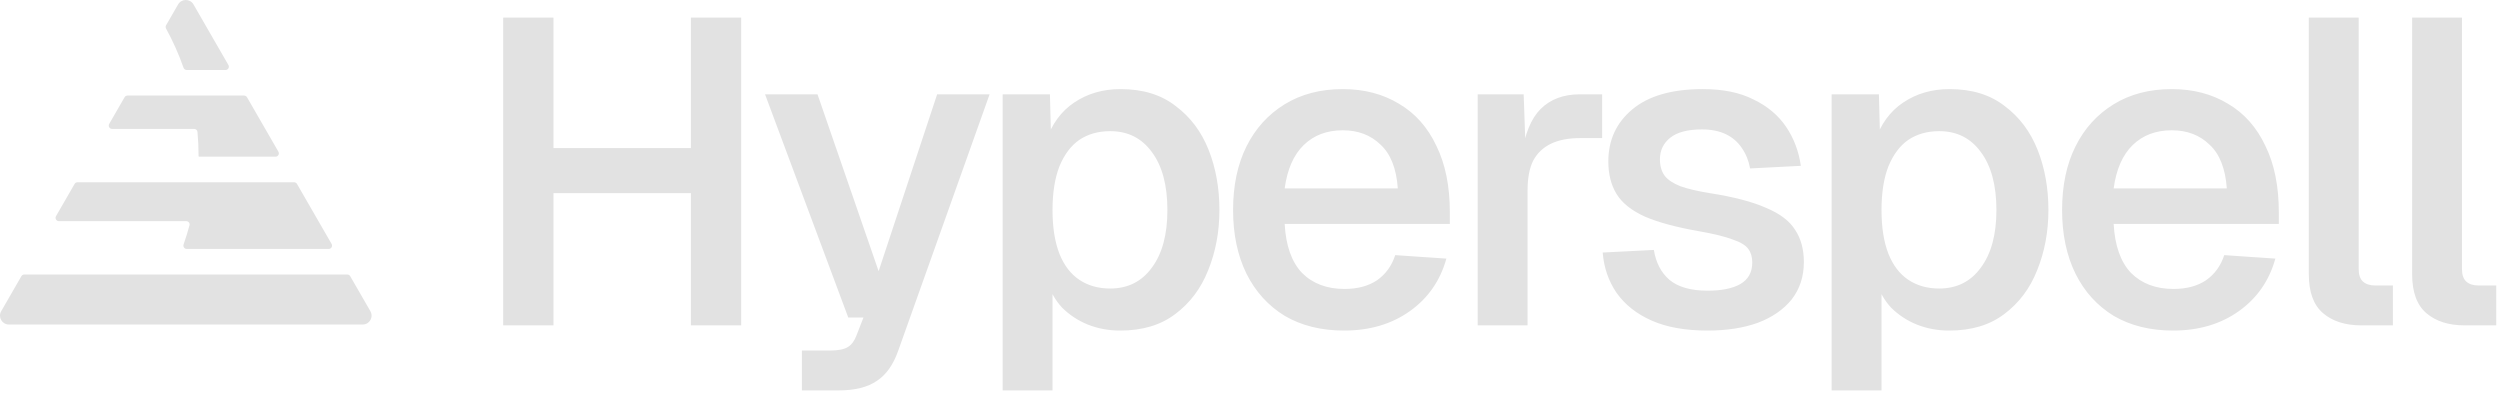 <svg width="577" height="91" viewBox="0 0 577 91" fill="none" xmlns="http://www.w3.org/2000/svg">
<path d="M85.484 71.823C86.053 72.81 85.697 73.976 84.861 74.547C84.539 74.768 84.146 74.9 83.706 74.9H31.979H2.056C0.476 74.9 -0.511 73.191 0.278 71.823L4.938 63.742C5.075 63.503 5.33 63.357 5.605 63.357H80.158C80.433 63.357 80.687 63.503 80.824 63.742L85.484 71.823Z" fill="#E2E2E2"/>
<path d="M76.534 56.303C76.829 56.816 76.46 57.457 75.868 57.457H43.1C42.563 57.457 42.191 56.922 42.37 56.416C42.879 54.967 43.334 53.494 43.736 51.999C43.865 51.515 43.497 51.044 42.996 51.044H13.592C12.999 51.044 12.63 50.403 12.925 49.89L17.215 42.451C17.352 42.212 17.606 42.065 17.881 42.065H67.879C68.154 42.065 68.408 42.212 68.546 42.451L76.534 56.303Z" fill="#E2E2E2"/>
<path d="M64.257 35.012C64.552 35.525 64.181 36.166 63.59 36.166H45.959C45.888 36.166 45.831 36.108 45.831 36.037C45.831 34.152 45.745 32.287 45.578 30.445C45.544 30.051 45.212 29.753 44.816 29.753H25.87C25.278 29.753 24.907 29.112 25.203 28.599L28.753 22.442C28.89 22.204 29.145 22.057 29.421 22.057H56.342C56.617 22.057 56.871 22.204 57.008 22.442L64.257 35.012Z" fill="#E2E2E2"/>
<path d="M41.102 1.027C41.892 -0.342 43.868 -0.342 44.658 1.027L52.718 15.003C53.014 15.516 52.644 16.157 52.051 16.157H43.093C42.764 16.157 42.471 15.948 42.361 15.637C41.257 12.497 39.903 9.473 38.325 6.59C38.196 6.353 38.197 6.065 38.333 5.831L41.102 1.027Z" fill="#E2E2E2"/>
<path d="M116.135 75.094V4.055H127.741V38.174L122.238 34.172H164.862L159.459 38.174V4.055H171.065V75.094H159.459V40.575L164.862 44.578H122.238L127.741 40.575V75.094H116.135ZM185.076 90.103V80.898H191.68C193.481 80.898 194.815 80.631 195.682 80.097C196.549 79.564 197.216 78.663 197.683 77.396L199.284 73.293H195.782L176.571 21.765H188.678L202.786 62.588L216.293 21.765H228.4L207.288 80.998C206.154 84.199 204.521 86.501 202.385 87.901C200.251 89.369 197.316 90.103 193.581 90.103H185.076ZM231.415 90.103V21.765H242.321L242.621 33.171L241.42 32.571C242.754 28.636 244.923 25.667 247.924 23.666C250.992 21.598 254.561 20.564 258.63 20.564C263.766 20.564 268.001 21.865 271.337 24.467C274.738 27.001 277.273 30.37 278.941 34.572C280.608 38.774 281.443 43.41 281.443 48.48C281.443 53.483 280.575 58.118 278.841 62.387C277.173 66.59 274.638 69.958 271.237 72.493C267.901 75.028 263.666 76.295 258.53 76.295C255.861 76.295 253.36 75.828 251.025 74.894C248.758 73.96 246.79 72.66 245.122 70.992C243.521 69.258 242.387 67.223 241.72 64.889L242.921 63.788V90.103H231.415ZM256.228 66.59C260.297 66.59 263.499 64.989 265.834 61.787C268.235 58.585 269.436 54.15 269.436 48.48C269.436 42.743 268.235 38.274 265.834 35.072C263.499 31.871 260.297 30.27 256.228 30.27C253.493 30.27 251.126 30.937 249.124 32.271C247.19 33.605 245.656 35.639 244.522 38.374C243.455 41.109 242.921 44.478 242.921 48.48C242.921 52.482 243.455 55.851 244.522 58.585C245.589 61.253 247.123 63.255 249.124 64.589C251.126 65.923 253.493 66.59 256.228 66.59ZM310.21 76.295C304.94 76.295 300.372 75.161 296.503 72.893C292.701 70.559 289.765 67.323 287.697 63.188C285.629 58.986 284.595 54.083 284.595 48.48C284.595 42.81 285.629 37.907 287.697 33.772C289.765 29.636 292.701 26.401 296.503 24.066C300.305 21.732 304.773 20.564 309.909 20.564C314.845 20.564 319.182 21.698 322.917 23.966C326.652 26.168 329.52 29.403 331.522 33.672C333.592 37.874 334.622 42.977 334.622 48.98V51.682H296.503C296.77 56.684 298.103 60.453 300.504 62.988C302.972 65.456 306.241 66.69 310.31 66.69C313.311 66.69 315.813 66.023 317.814 64.689C319.815 63.288 321.216 61.354 322.016 58.886L333.822 59.686C332.422 64.755 329.622 68.791 325.418 71.793C321.216 74.794 316.146 76.295 310.21 76.295ZM296.503 43.477H322.616C322.283 38.875 320.95 35.506 318.615 33.372C316.346 31.17 313.445 30.07 309.909 30.07C306.241 30.07 303.239 31.204 300.904 33.472C298.57 35.739 297.103 39.075 296.503 43.477ZM341.052 75.094V21.765H351.662L352.162 36.173L351.162 35.973C351.892 30.97 353.362 27.368 355.562 25.167C357.832 22.899 360.863 21.765 364.663 21.765H369.773V31.871H364.663C362.003 31.871 359.762 32.304 357.962 33.171C356.162 34.039 354.792 35.339 353.862 37.074C352.992 38.808 352.562 41.109 352.562 43.977V75.094H341.052ZM394.122 76.295C388.982 76.295 384.682 75.528 381.212 73.994C377.742 72.46 375.042 70.325 373.102 67.59C371.242 64.855 370.173 61.754 369.903 58.285L381.712 57.685C382.182 60.62 383.382 62.921 385.312 64.589C387.312 66.256 390.253 67.09 394.122 67.09C397.323 67.09 399.823 66.59 401.622 65.589C403.492 64.522 404.422 62.854 404.422 60.586C404.422 59.319 404.123 58.285 403.523 57.485C402.923 56.618 401.722 55.884 399.922 55.284C398.182 54.617 395.622 53.983 392.212 53.383C386.882 52.449 382.682 51.315 379.612 49.981C376.542 48.58 374.372 46.846 373.102 44.778C371.842 42.71 371.202 40.209 371.202 37.274C371.202 32.338 373.042 28.335 376.712 25.267C380.442 22.132 385.883 20.564 393.013 20.564C397.683 20.564 401.592 21.365 404.722 22.966C407.922 24.5 410.422 26.601 412.232 29.269C414.032 31.937 415.163 34.939 415.633 38.274L403.922 38.875C403.592 37.074 402.953 35.506 402.023 34.172C401.093 32.771 399.852 31.704 398.322 30.97C396.782 30.236 394.952 29.87 392.812 29.87C389.552 29.87 387.113 30.503 385.513 31.771C383.913 33.038 383.112 34.706 383.112 36.773C383.112 38.308 383.482 39.575 384.212 40.575C384.942 41.509 386.142 42.31 387.812 42.977C389.482 43.577 391.753 44.111 394.622 44.578C400.152 45.445 404.492 46.579 407.622 47.98C410.823 49.314 413.062 51.015 414.332 53.082C415.662 55.083 416.332 57.551 416.332 60.486C416.332 63.822 415.393 66.69 413.533 69.091C411.663 71.426 409.062 73.227 405.722 74.494C402.392 75.695 398.522 76.295 394.122 76.295ZM422.742 90.103V21.765H433.653L433.952 33.171L432.753 32.571C434.082 28.636 436.253 25.667 439.253 23.666C442.323 21.598 445.892 20.564 449.962 20.564C455.102 20.564 459.332 21.865 462.672 24.467C466.072 27.001 468.603 30.37 470.273 34.572C471.943 38.774 472.773 43.41 472.773 48.48C472.773 53.483 471.902 58.118 470.172 62.387C468.502 66.59 465.972 69.958 462.572 72.493C459.232 75.028 455.003 76.295 449.862 76.295C447.192 76.295 444.692 75.828 442.362 74.894C440.092 73.96 438.122 72.66 436.452 70.992C434.852 69.258 433.722 67.223 433.052 64.889L434.253 63.788V90.103H422.742ZM447.562 66.59C451.632 66.59 454.833 64.989 457.163 61.787C459.563 58.585 460.773 54.15 460.773 48.48C460.773 42.743 459.563 38.274 457.163 35.072C454.833 31.871 451.632 30.27 447.562 30.27C444.822 30.27 442.462 30.937 440.452 32.271C438.522 33.605 436.992 35.639 435.852 38.374C434.782 41.109 434.253 44.478 434.253 48.48C434.253 52.482 434.782 55.851 435.852 58.585C436.922 61.253 438.452 63.255 440.452 64.589C442.462 65.923 444.822 66.59 447.562 66.59ZM501.542 76.295C496.272 76.295 491.702 75.161 487.832 72.893C484.032 70.559 481.093 67.323 479.033 63.188C476.963 58.986 475.932 54.083 475.932 48.48C475.932 42.81 476.963 37.907 479.033 33.772C481.093 29.636 484.032 26.401 487.832 24.066C491.632 21.732 496.102 20.564 501.242 20.564C506.172 20.564 510.513 21.698 514.253 23.966C517.983 26.168 520.852 29.403 522.852 33.672C524.922 37.874 525.952 42.977 525.952 48.98V51.682H487.832C488.102 56.684 489.432 60.453 491.832 62.988C494.302 65.456 497.573 66.69 501.643 66.69C504.643 66.69 507.143 66.023 509.143 64.689C511.143 63.288 512.552 61.354 513.352 58.886L525.153 59.686C523.753 64.755 520.953 68.791 516.753 71.793C512.552 74.794 507.482 76.295 501.542 76.295ZM487.832 43.477H513.952C513.612 38.875 512.282 35.506 509.942 33.372C507.682 31.17 504.772 30.07 501.242 30.07C497.572 30.07 494.572 31.204 492.232 33.472C489.902 35.739 488.432 39.075 487.832 43.477ZM544.982 75.094C541.312 75.094 538.372 74.161 536.172 72.293C533.972 70.425 532.872 67.424 532.872 63.288V4.055H544.383V62.087C544.383 63.421 544.712 64.389 545.383 64.989C546.053 65.589 546.982 65.889 548.182 65.889H552.283V75.094H544.982ZM568.822 75.094C565.152 75.094 562.223 74.161 560.023 72.293C557.823 70.425 556.722 67.424 556.722 63.288V4.055H568.222V62.087C568.222 63.421 568.562 64.389 569.222 64.989C569.892 65.589 570.823 65.889 572.023 65.889H576.133V75.094H568.822Z" fill="#E2E2E2"/>
</svg>
